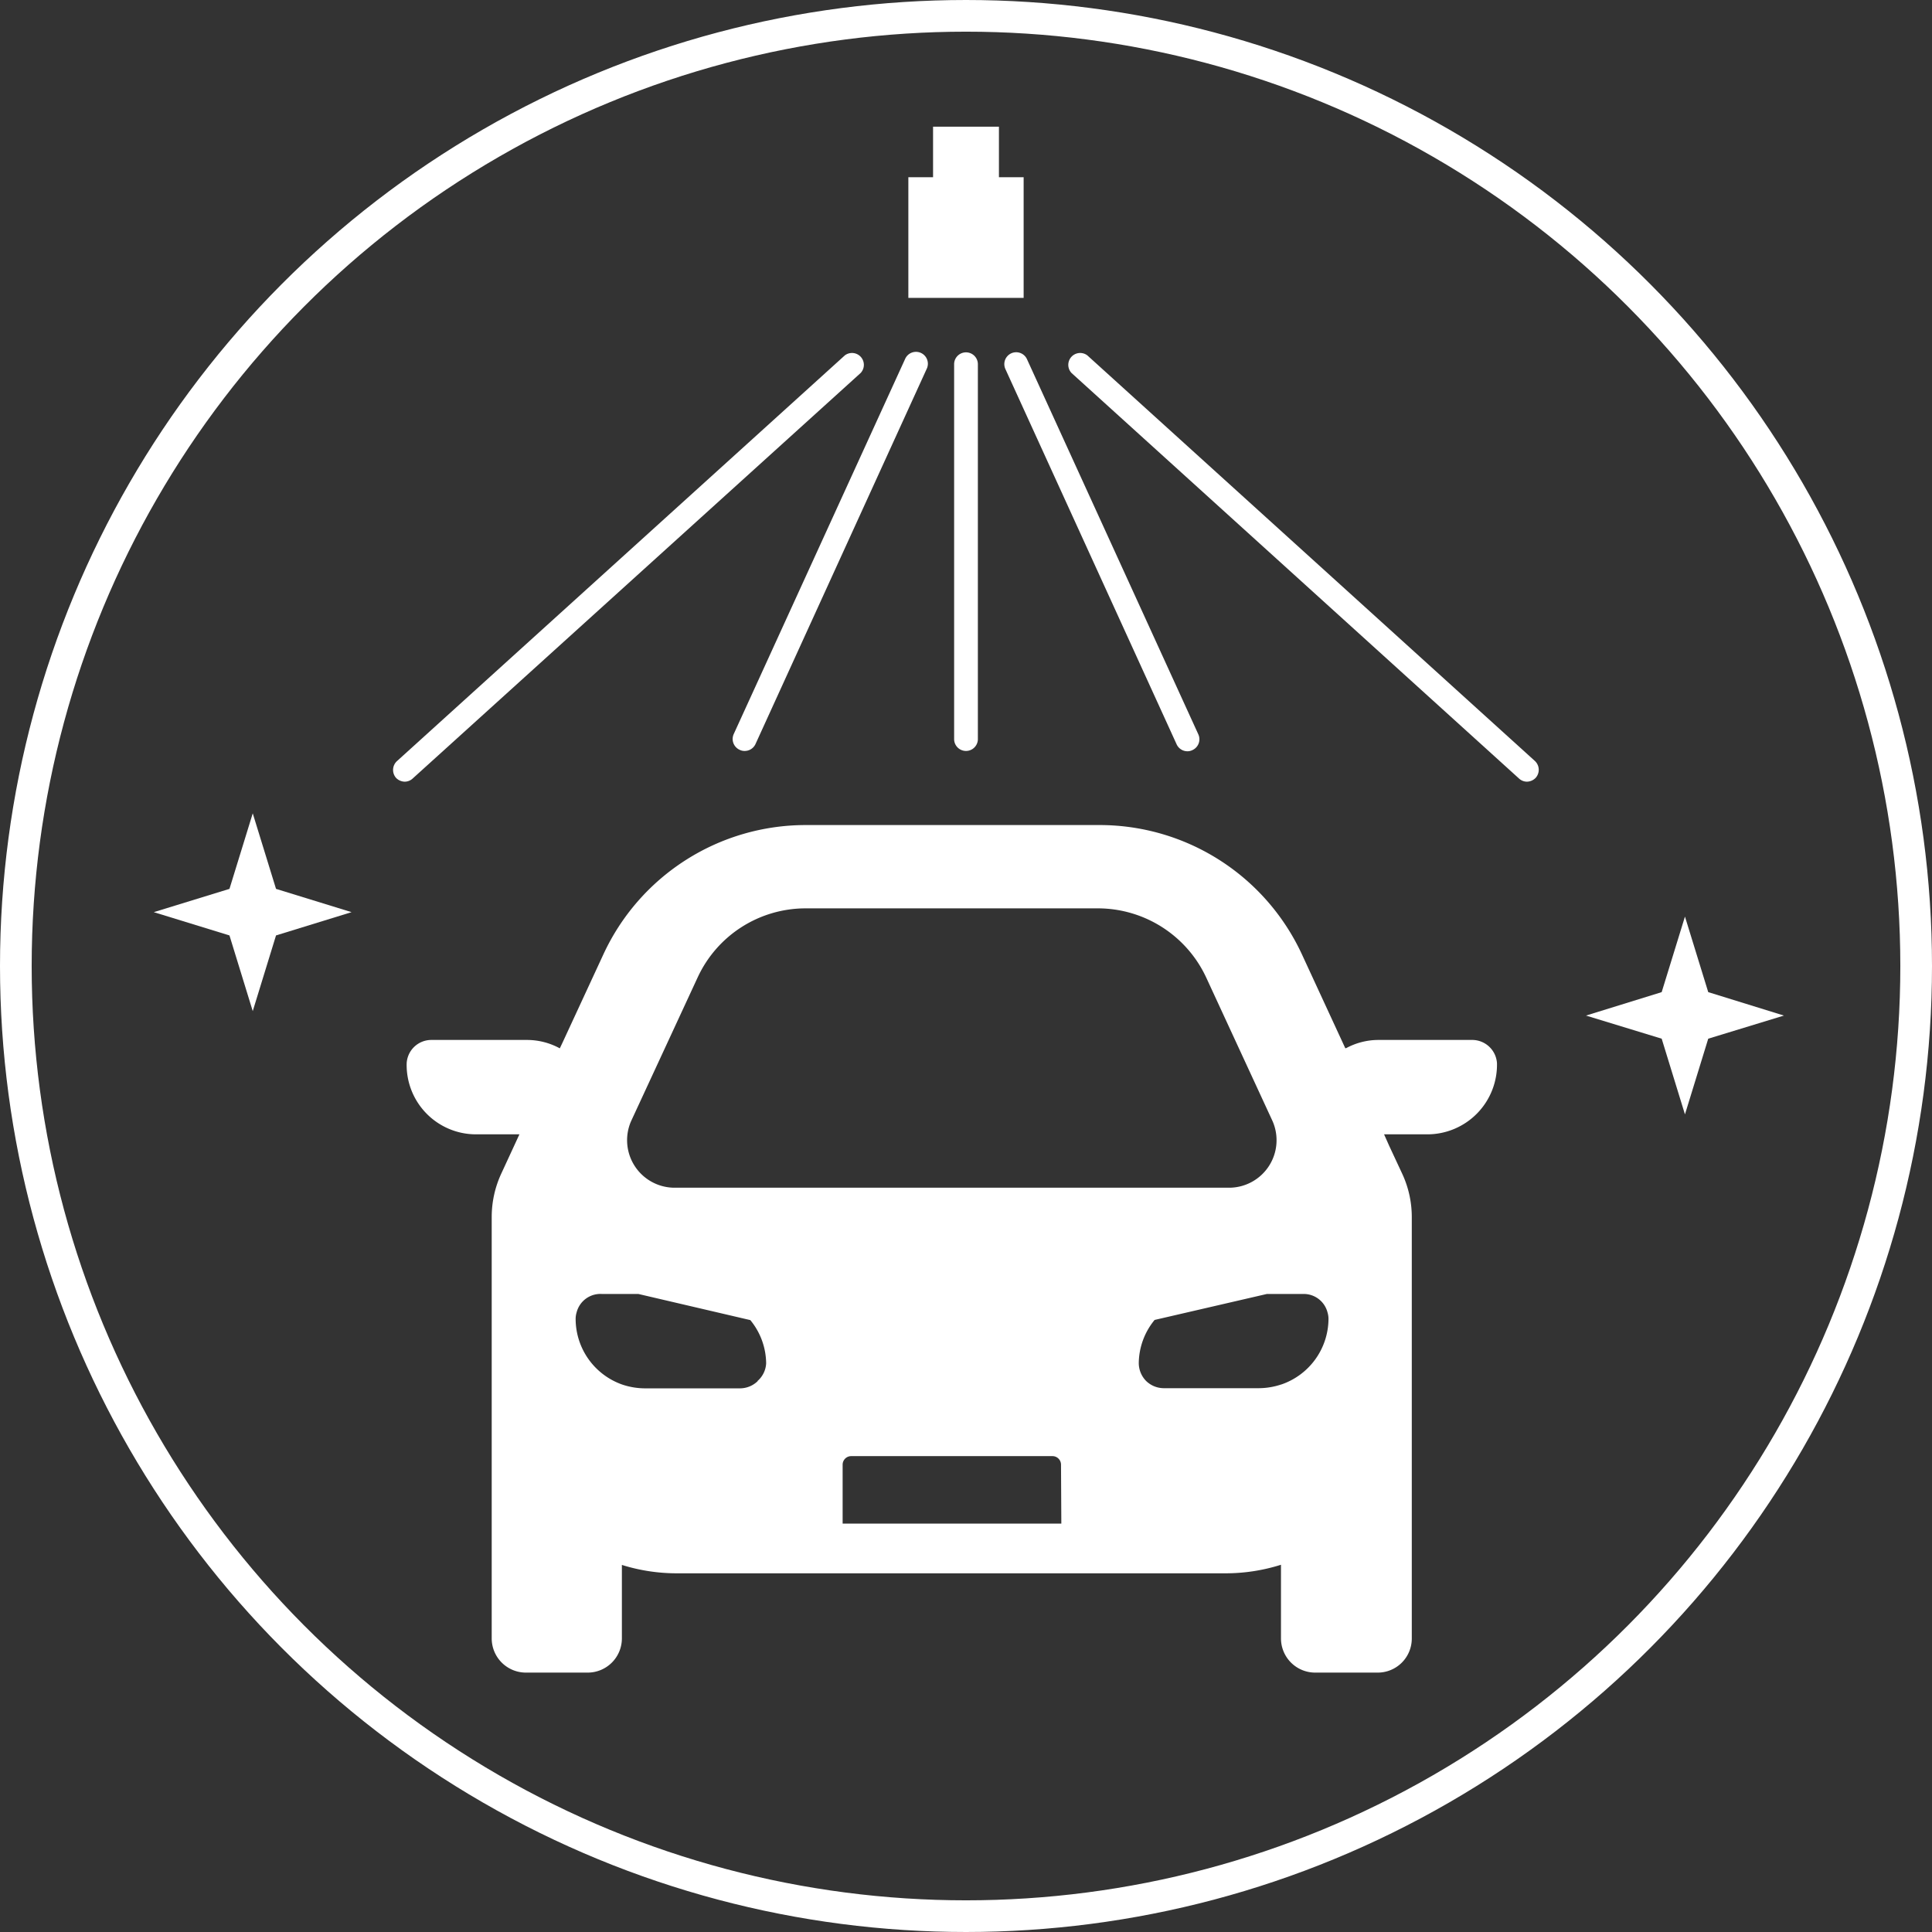 <svg height="122" viewBox="0 0 122 122" width="122" xmlns="http://www.w3.org/2000/svg"><rect x="0" y="0" width="122" height="122" fill="#333333" stroke="none"/><circle cx="61" cy="61" fill="none" r="60" stroke="#fff" stroke-width="2"/><g fill="#fff"><path d="m92.91 65.67h-5.91a4.3 4.3 0 0 0 -2 .52h-.05l-2.74-5.93a14.08 14.08 0 0 0 -12.88-8.16h-18.46a14.07 14.07 0 0 0 -12.77 8.17l-2.57 5.55-.18.38a4.32 4.32 0 0 0 -2.09-.53h-6a1.56 1.56 0 0 0 -1.58 1.47 4.38 4.38 0 0 0 4.37 4.49h2.75l-1.16 2.51a6.52 6.52 0 0 0 -.59 2.71v26.61a2.16 2.16 0 0 0 2.15 2.16h3.92a2.16 2.16 0 0 0 2.15-2.16v-4.64a11.59 11.59 0 0 0 3.5.53h34.62a11.59 11.59 0 0 0 3.5-.54v4.66a2.16 2.16 0 0 0 2.15 2.15h3.96a2.15 2.15 0 0 0 2.15-2.15v-26.61a6.48 6.48 0 0 0 -.59-2.71l-.83-1.78-.33-.74h2.75a4.4 4.4 0 0 0 4.38-4.49 1.57 1.57 0 0 0 -1.62-1.47zm-53.06 5.13 4.21-9.09a7.51 7.51 0 0 1 6.81-4.35h18.47a7.55 7.55 0 0 1 6.82 4.35l4.2 9.09a3 3 0 0 1 -2.68 4.2h-35.14a3 3 0 0 1 -2.69-4.2zm8 16.41a1.61 1.61 0 0 1 -1.12.46h-6a4.53 4.53 0 0 1 -1.44-.24 4.4 4.4 0 0 1 -2.94-4.14 1.4 1.4 0 0 1 .06-.41 1.55 1.55 0 0 1 1.59-1.17h2.31l7.07 1.65a4.36 4.36 0 0 1 1 2.73 1.58 1.58 0 0 1 -.55 1.12zm19.17 9h-13.81v-3.72a.54.54 0 0 1 .54-.54h12.71a.54.54 0 0 1 .54.54zm13.9-8.79a4.52 4.52 0 0 1 -1.43.24h-6a1.61 1.61 0 0 1 -1.12-.46 1.62 1.62 0 0 1 -.46-1.12 4.36 4.36 0 0 1 1-2.73l7.09-1.64h2.31a1.55 1.55 0 0 1 1.52 1.17 1.4 1.4 0 0 1 .06.41 4.4 4.4 0 0 1 -2.99 4.14z"/><path d="m64.64 11.19h-1.56v-3.19h-4.16v3.19h-1.56v7.62h7.28z"/><path d="m54.35 23.55a.75.75 0 0 0 -1-1.11l-28.27 25.61a.76.76 0 0 0 -.08 1.06.78.78 0 0 0 .56.25.74.74 0 0 0 .5-.2z"/><path d="m60.25 23v23.67a.75.75 0 0 0 1.5 0v-23.67a.75.75 0 1 0 -1.5 0z"/><path d="m46.71 47.35a.67.67 0 0 0 .31.07.75.75 0 0 0 .68-.42l10.81-23.69a.75.75 0 1 0 -1.36-.63l-10.82 23.68a.75.75 0 0 0 .38.99z"/><path d="m68.66 22.44a.75.75 0 0 0 -1 1.11l28.26 25.61a.74.74 0 0 0 .5.2.78.78 0 0 0 .56-.25.76.76 0 0 0 -.06-1.06z"/><path d="m63.86 22.31a.75.75 0 0 0 -.37 1l10.81 23.69a.75.75 0 0 0 .68.44.67.67 0 0 0 .31-.07.75.75 0 0 0 .38-1l-10.82-23.69a.75.75 0 0 0 -.99-.37z"/><path d="m107.87 65.59 4.78-1.46-4.78-1.48-1.47-4.77-1.47 4.77-4.78 1.48 4.78 1.46 1.47 4.78z"/><path d="m17.43 56.13-1.47-4.77-1.47 4.77-4.78 1.47 4.78 1.47 1.47 4.78 1.47-4.78 4.77-1.47z"/></g></svg>